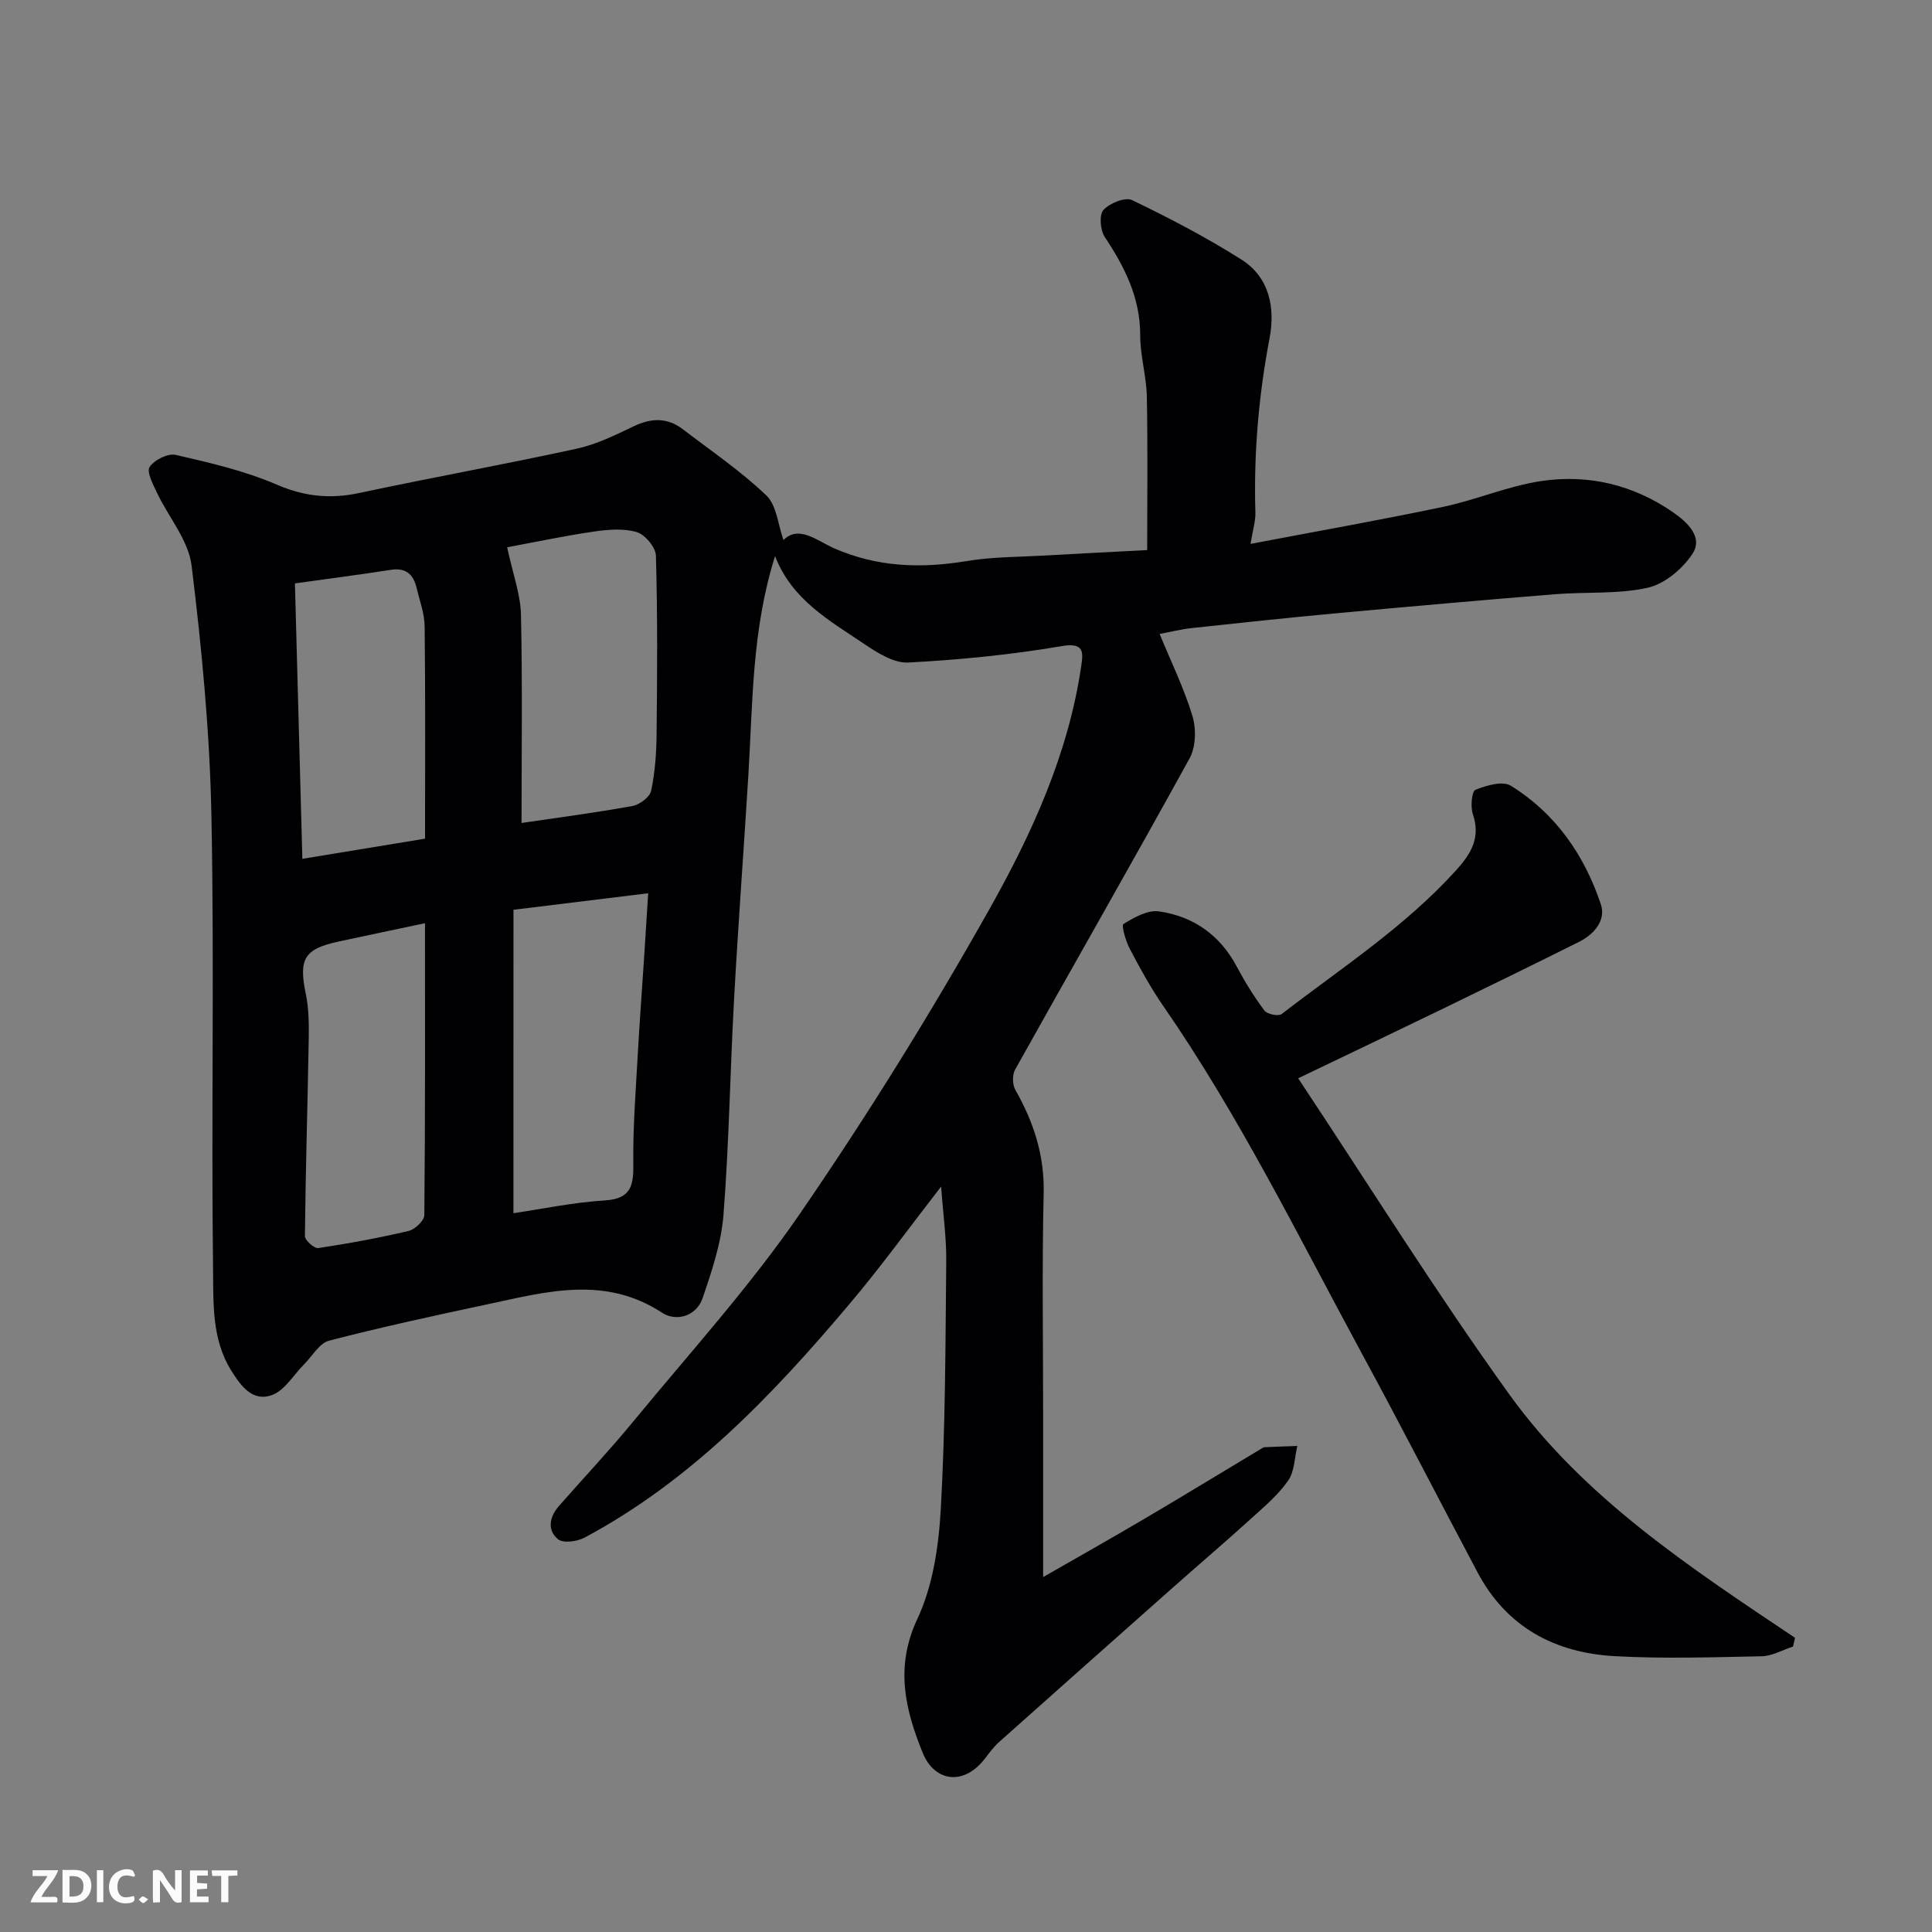 <svg enable-background="new 0 0 400 400" viewBox="0 0 400 400" xmlns="http://www.w3.org/2000/svg"><rect x="0" y="0" width="400" height="400" fill="#808080" stroke="none"/><path d="m258.91 112.61c13.79-2.63 26.9-4.94 39.91-7.68 6.83-1.44 13.39-4.3 20.25-5.33 9.79-1.47 19.18.79 27.38 6.51 2.75 1.92 6.27 5.03 3.95 8.56-2.04 3.11-5.77 6.24-9.27 7.02-6.2 1.37-12.82.82-19.24 1.34-15.08 1.22-30.15 2.55-45.21 3.94-9.97.92-19.93 1.98-29.89 3.06-2.23.24-4.43.8-6.7 1.22 2.39 5.82 5.06 11.26 6.79 16.98.8 2.65.72 6.38-.57 8.74-11.87 21.59-24.13 42.97-36.15 64.49-.6 1.07-.56 3.09.05 4.17 3.8 6.69 6.06 13.57 5.87 21.47-.36 15.32-.11 30.66-.11 45.99v33.43c6.76-3.88 13.97-7.94 21.09-12.14 8.01-4.72 15.95-9.57 23.92-14.35.28-.17.58-.39.87-.4 2.25-.11 4.5-.18 6.75-.26-.59 2.42-.57 5.27-1.9 7.17-2.06 2.96-4.94 5.4-7.65 7.85-5.37 4.87-10.89 9.57-16.31 14.38-11.97 10.61-23.93 21.23-35.87 31.88-1.09.98-2 2.19-2.89 3.37-4.5 5.89-10.54 4.79-12.93-1.08-3.65-8.99-5.8-17.81-1.12-27.76 3.22-6.86 4.42-15.06 4.85-22.76.96-17.06.96-34.19 1.13-51.29.05-4.82-.64-9.66-1.06-15.47-6.72 8.66-12.54 16.71-18.93 24.27-15.89 18.83-32.8 36.6-54.88 48.41-1.53.82-4.43 1.22-5.5.35-2.33-1.91-1.77-4.67.21-6.92 5.11-5.82 10.43-11.47 15.35-17.45 11.67-14.19 24.1-27.88 34.47-42.97 14.02-20.4 27.12-41.52 39.26-63.09 8.83-15.68 16.4-32.26 19.04-50.46.4-2.76.6-4.83-4.05-4.03-10.49 1.79-21.15 2.84-31.78 3.4-2.99.16-6.4-2.02-9.13-3.86-7.14-4.82-14.93-9.09-18.44-18.17-4.81 15.17-4.61 30.33-5.53 45.35-.95 15.47-2.11 30.93-2.96 46.41-.82 14.86-1.03 29.76-2.19 44.59-.46 5.84-2.4 11.66-4.32 17.26-1.3 3.82-5.51 4.92-8.37 3.05-11.85-7.77-23.96-4.37-36.12-1.77-10.98 2.34-21.97 4.72-32.84 7.54-2.02.52-3.49 3.21-5.2 4.92-2.16 2.16-3.93 5.29-6.52 6.3-4.06 1.57-6.52-1.79-8.53-5.01-4.08-6.5-3.69-13.99-3.78-21.02-.39-31.33.28-62.67-.34-93.99-.34-17.25-2-34.52-4.1-51.65-.64-5.25-4.78-10.05-7.18-15.12-.81-1.72-2.18-4.3-1.51-5.32.96-1.46 3.79-2.87 5.41-2.5 7.07 1.63 14.27 3.29 20.89 6.15 5.77 2.49 11.13 3.02 17.14 1.73 14.97-3.19 30.05-5.91 45.01-9.17 4.08-.89 7.98-2.82 11.79-4.64 3.63-1.74 6.96-1.83 10.17.63 5.84 4.47 11.98 8.64 17.27 13.69 2.15 2.06 2.42 6.09 3.55 9.24 3.19-3.19 7 .17 10.47 1.7 8.97 3.93 18.01 4.22 27.48 2.65 5.34-.89 10.85-.84 16.29-1.15 6.92-.4 13.85-.74 21.06-1.12 0-10.66.14-21.22-.07-31.78-.09-4.24-1.38-8.46-1.37-12.68.01-7.78-3.21-14.15-7.35-20.38-.93-1.4-1.18-4.57-.26-5.58 1.28-1.41 4.51-2.72 5.93-2.04 7.73 3.72 15.37 7.72 22.62 12.3 5.82 3.68 7.04 9.99 5.84 16.3-2.26 11.89-3.29 23.82-2.94 35.91.09 1.84-.52 3.71-1 6.67zm-153.91.7c1.21 5.64 2.77 9.78 2.86 13.94.32 14.38.12 28.78.12 43.14 7.2-1.06 15.1-2.1 22.93-3.51 1.5-.27 3.62-1.84 3.9-3.15.81-3.83 1.09-7.82 1.13-11.75.13-12.31.21-24.63-.14-36.93-.05-1.74-2.27-4.39-3.98-4.89-2.78-.81-6.02-.52-8.98-.09-6.32.94-12.61 2.27-17.84 3.24zm1.3 137.87c5.97-.88 12.41-2.24 18.9-2.64 5.57-.34 5.98-3.19 5.92-7.73-.09-7.42.5-14.85.91-22.27.37-6.74.88-13.48 1.32-20.21.29-4.37.55-8.75.85-13.39-9.45 1.16-18.03 2.21-27.89 3.42-.01 20.66-.01 41.39-.01 62.82zm-18.31-60.04c-6.4 1.36-12.14 2.55-17.87 3.79-7.19 1.55-8.31 3.62-6.8 10.89.66 3.19.65 6.56.59 9.85-.23 13.42-.65 26.84-.78 40.26-.01.86 1.94 2.59 2.76 2.47 6.28-.94 12.53-2.09 18.71-3.55 1.32-.31 3.24-2.13 3.25-3.28.2-19.99.14-39.98.14-60.43zm.01-17.5c0-14.95.09-29.42-.08-43.89-.03-2.7-1.03-5.4-1.68-8.08-.66-2.72-2.19-4.18-5.27-3.7-6.57 1.02-13.16 1.87-19.91 2.82.53 19.5 1.04 38.27 1.54 57.02 8.94-1.47 16.95-2.78 25.4-4.17z" fill="#010103"/><path d="m268.77 223.25c14.72 22.16 28.5 44.3 43.7 65.42 15.41 21.43 37.45 35.88 59.17 50.42-.14.6-.28 1.21-.41 1.81-2.16.7-4.3 1.96-6.47 2.01-10.16.21-20.35.54-30.48-.02-12.33-.69-22.33-5.98-28.35-17.31-7.98-15.02-15.73-30.16-23.84-45.1-13.22-24.38-25.43-49.34-41.27-72.23-2.59-3.74-4.79-7.77-6.91-11.81-.84-1.6-1.78-4.84-1.31-5.13 2.2-1.36 5.01-2.95 7.34-2.62 7.13 1.02 12.64 4.88 16.12 11.44 1.68 3.16 3.59 6.24 5.73 9.1.57.76 2.9 1.23 3.56.72 12.36-9.53 25.52-18.06 36.12-29.77 3.19-3.53 5.1-6.79 3.46-11.65-.51-1.52-.22-4.69.55-5.01 2.25-.91 5.64-1.9 7.33-.84 9.25 5.73 15.23 14.36 18.63 24.55 1.1 3.29-1.37 6.2-4.51 7.77-9.48 4.73-19 9.39-28.53 14.01-9.49 4.6-19 9.14-29.63 14.24z" fill="#010103"/><g fill="#fcfafa"><path d="m37.59 393.81c-.92.31-1.52.05-2-.78-.7-1.2-1.52-2.34-2.47-3.78v4.59c-.55.03-.95.05-1.41.07-.03-.37-.06-.64-.06-.91 0-1.91 0-3.81 0-5.7 1.13-.41 1.77-.03 2.29.91.62 1.11 1.38 2.14 2.31 3.19v-4.2h1.35v6.61z"/><path d="m12.94 393.88v-6.75c1.9.19 3.93-.54 5.37 1.29.8 1.01.78 2.88.03 3.97-1.37 1.97-3.4 1.51-5.4 1.49m1.45-1.22c2.04.12 2.92-.58 2.89-2.21-.03-1.51-.98-2.19-2.89-2z"/><path d="m11.81 393.87h-5.49c.68-2.18 2.47-3.48 3.51-5.45h-3.08v-1.21h5.29c-.71 2.13-2.44 3.48-3.47 5.51.86 0 1.63.04 2.39-.01.79-.05 1.14.21.85 1.16"/><path d="m39.33 393.86v-6.61h3.7v1.07h-2.22v1.52c.68.04 1.34.09 2.07.13v1.07c-.72.05-1.38.09-2.1.14v1.48h2.4v1.19h-3.84z"/><path d="m27.71 388.56c-1.15-.3-2.46-.61-3.1.64-.37.73-.41 1.93-.06 2.67.63 1.35 1.99.93 3.17.68.35.94-.01 1.32-.93 1.46-1.62.25-3.05-.27-3.76-1.48-.73-1.24-.6-3.03.31-4.17.88-1.11 2.71-1.7 4-1.16.32.13.44.74.65 1.12-.1.08-.19.16-.28.24"/><path d="m49.15 387.24v1.07c-.59.02-1.17.05-1.87.08v5.44h-1.48v-5.44h-1.85c-.05-.4-.08-.73-.13-1.15z"/><path d="m20.06 387.21h1.33v6.62h-1.33z"/><path d="m30.68 393.25c-.49.38-.8.79-1.05.76-.32-.05-.6-.45-.9-.7.26-.24.51-.64.8-.67.29-.04.62.3 1.15.61"/></g></svg>
